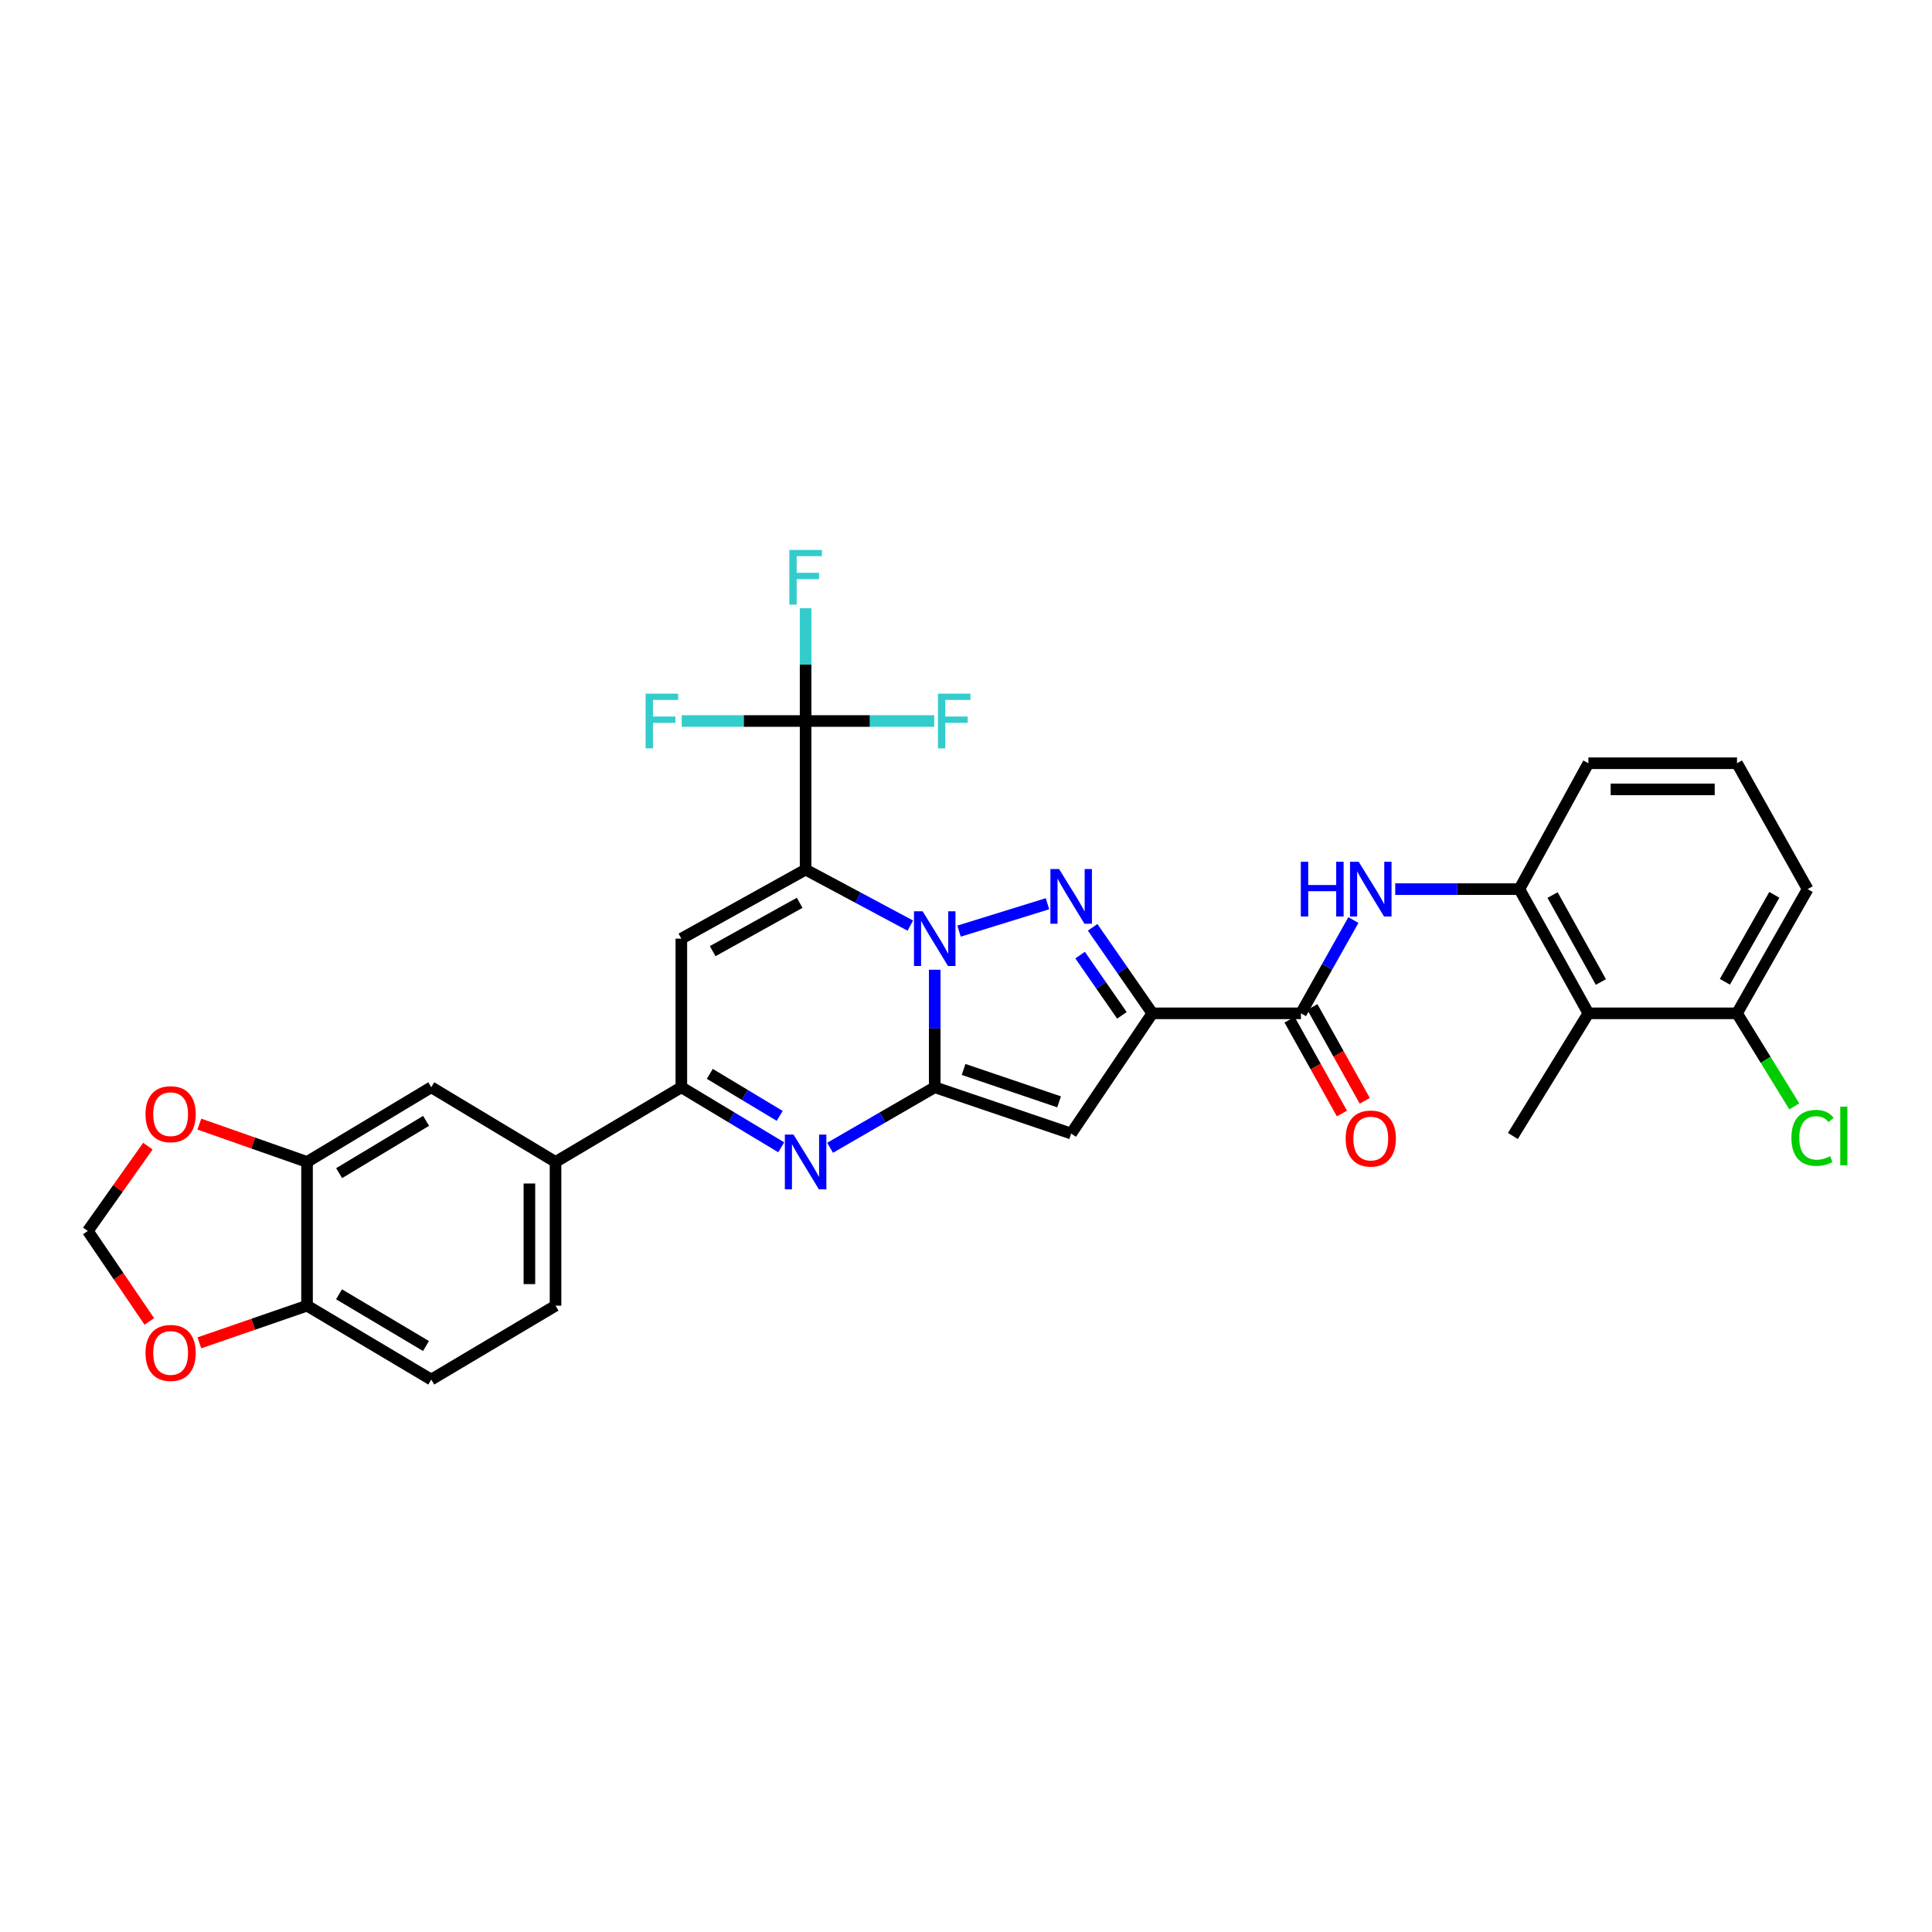 <?xml version='1.0' encoding='iso-8859-1'?>
<svg version='1.1' baseProfile='full'
              xmlns='http://www.w3.org/2000/svg'
                      xmlns:rdkit='http://www.rdkit.org/xml'
                      xmlns:xlink='http://www.w3.org/1999/xlink'
                  xml:space='preserve'
width='1000px' height='1000px' viewBox='0 0 1000 1000'>
<!-- END OF HEADER -->
<rect style='opacity:1.0;fill:#FFFFFF;stroke:none' width='1000' height='1000' x='0' y='0'> </rect>
<path class='bond-0' d='M 471.179,479.093 L 444.08,464.6' style='fill:none;fill-rule:evenodd;stroke:#0000FF;stroke-width:6px;stroke-linecap:butt;stroke-linejoin:miter;stroke-opacity:1' />
<path class='bond-0' d='M 444.08,464.6 L 416.98,450.107' style='fill:none;fill-rule:evenodd;stroke:#000000;stroke-width:6px;stroke-linecap:butt;stroke-linejoin:miter;stroke-opacity:1' />
<path class='bond-1' d='M 483.814,501.933 L 483.814,532.347' style='fill:none;fill-rule:evenodd;stroke:#0000FF;stroke-width:6px;stroke-linecap:butt;stroke-linejoin:miter;stroke-opacity:1' />
<path class='bond-1' d='M 483.814,532.347 L 483.814,562.761' style='fill:none;fill-rule:evenodd;stroke:#000000;stroke-width:6px;stroke-linecap:butt;stroke-linejoin:miter;stroke-opacity:1' />
<path class='bond-2' d='M 496.402,481.95 L 542.176,467.77' style='fill:none;fill-rule:evenodd;stroke:#0000FF;stroke-width:6px;stroke-linecap:butt;stroke-linejoin:miter;stroke-opacity:1' />
<path class='bond-6' d='M 416.98,450.107 L 352.665,485.85' style='fill:none;fill-rule:evenodd;stroke:#000000;stroke-width:6px;stroke-linecap:butt;stroke-linejoin:miter;stroke-opacity:1' />
<path class='bond-6' d='M 413.904,467.293 L 368.883,492.313' style='fill:none;fill-rule:evenodd;stroke:#000000;stroke-width:6px;stroke-linecap:butt;stroke-linejoin:miter;stroke-opacity:1' />
<path class='bond-8' d='M 416.98,450.107 L 416.98,373.196' style='fill:none;fill-rule:evenodd;stroke:#000000;stroke-width:6px;stroke-linecap:butt;stroke-linejoin:miter;stroke-opacity:1' />
<path class='bond-4' d='M 483.814,562.761 L 554.435,586.72' style='fill:none;fill-rule:evenodd;stroke:#000000;stroke-width:6px;stroke-linecap:butt;stroke-linejoin:miter;stroke-opacity:1' />
<path class='bond-4' d='M 498.753,553.545 L 548.188,570.316' style='fill:none;fill-rule:evenodd;stroke:#000000;stroke-width:6px;stroke-linecap:butt;stroke-linejoin:miter;stroke-opacity:1' />
<path class='bond-5' d='M 483.814,562.761 L 456.732,578.426' style='fill:none;fill-rule:evenodd;stroke:#000000;stroke-width:6px;stroke-linecap:butt;stroke-linejoin:miter;stroke-opacity:1' />
<path class='bond-5' d='M 456.732,578.426 L 429.651,594.091' style='fill:none;fill-rule:evenodd;stroke:#0000FF;stroke-width:6px;stroke-linecap:butt;stroke-linejoin:miter;stroke-opacity:1' />
<path class='bond-3' d='M 565.541,479.975 L 580.993,502.238' style='fill:none;fill-rule:evenodd;stroke:#0000FF;stroke-width:6px;stroke-linecap:butt;stroke-linejoin:miter;stroke-opacity:1' />
<path class='bond-3' d='M 580.993,502.238 L 596.446,524.501' style='fill:none;fill-rule:evenodd;stroke:#000000;stroke-width:6px;stroke-linecap:butt;stroke-linejoin:miter;stroke-opacity:1' />
<path class='bond-3' d='M 559.064,494.367 L 569.88,509.951' style='fill:none;fill-rule:evenodd;stroke:#0000FF;stroke-width:6px;stroke-linecap:butt;stroke-linejoin:miter;stroke-opacity:1' />
<path class='bond-3' d='M 569.88,509.951 L 580.697,525.535' style='fill:none;fill-rule:evenodd;stroke:#000000;stroke-width:6px;stroke-linecap:butt;stroke-linejoin:miter;stroke-opacity:1' />
<path class='bond-9' d='M 596.446,524.501 L 673.372,524.501' style='fill:none;fill-rule:evenodd;stroke:#000000;stroke-width:6px;stroke-linecap:butt;stroke-linejoin:miter;stroke-opacity:1' />
<path class='bond-32' d='M 596.446,524.501 L 554.435,586.72' style='fill:none;fill-rule:evenodd;stroke:#000000;stroke-width:6px;stroke-linecap:butt;stroke-linejoin:miter;stroke-opacity:1' />
<path class='bond-7' d='M 404.364,593.837 L 378.514,578.299' style='fill:none;fill-rule:evenodd;stroke:#0000FF;stroke-width:6px;stroke-linecap:butt;stroke-linejoin:miter;stroke-opacity:1' />
<path class='bond-7' d='M 378.514,578.299 L 352.665,562.761' style='fill:none;fill-rule:evenodd;stroke:#000000;stroke-width:6px;stroke-linecap:butt;stroke-linejoin:miter;stroke-opacity:1' />
<path class='bond-7' d='M 403.578,577.581 L 385.483,566.705' style='fill:none;fill-rule:evenodd;stroke:#0000FF;stroke-width:6px;stroke-linecap:butt;stroke-linejoin:miter;stroke-opacity:1' />
<path class='bond-7' d='M 385.483,566.705 L 367.389,555.828' style='fill:none;fill-rule:evenodd;stroke:#000000;stroke-width:6px;stroke-linecap:butt;stroke-linejoin:miter;stroke-opacity:1' />
<path class='bond-33' d='M 352.665,485.85 L 352.665,562.761' style='fill:none;fill-rule:evenodd;stroke:#000000;stroke-width:6px;stroke-linecap:butt;stroke-linejoin:miter;stroke-opacity:1' />
<path class='bond-13' d='M 352.665,562.761 L 287.545,601.42' style='fill:none;fill-rule:evenodd;stroke:#000000;stroke-width:6px;stroke-linecap:butt;stroke-linejoin:miter;stroke-opacity:1' />
<path class='bond-23' d='M 416.98,373.196 L 416.98,344.012' style='fill:none;fill-rule:evenodd;stroke:#000000;stroke-width:6px;stroke-linecap:butt;stroke-linejoin:miter;stroke-opacity:1' />
<path class='bond-23' d='M 416.98,344.012 L 416.98,314.829' style='fill:none;fill-rule:evenodd;stroke:#33CCCC;stroke-width:6px;stroke-linecap:butt;stroke-linejoin:miter;stroke-opacity:1' />
<path class='bond-24' d='M 416.98,373.196 L 450.265,373.196' style='fill:none;fill-rule:evenodd;stroke:#000000;stroke-width:6px;stroke-linecap:butt;stroke-linejoin:miter;stroke-opacity:1' />
<path class='bond-24' d='M 450.265,373.196 L 483.549,373.196' style='fill:none;fill-rule:evenodd;stroke:#33CCCC;stroke-width:6px;stroke-linecap:butt;stroke-linejoin:miter;stroke-opacity:1' />
<path class='bond-25' d='M 416.98,373.196 L 384.927,373.196' style='fill:none;fill-rule:evenodd;stroke:#000000;stroke-width:6px;stroke-linecap:butt;stroke-linejoin:miter;stroke-opacity:1' />
<path class='bond-25' d='M 384.927,373.196 L 352.874,373.196' style='fill:none;fill-rule:evenodd;stroke:#33CCCC;stroke-width:6px;stroke-linecap:butt;stroke-linejoin:miter;stroke-opacity:1' />
<path class='bond-10' d='M 673.372,524.501 L 686.944,500.356' style='fill:none;fill-rule:evenodd;stroke:#000000;stroke-width:6px;stroke-linecap:butt;stroke-linejoin:miter;stroke-opacity:1' />
<path class='bond-10' d='M 686.944,500.356 L 700.517,476.212' style='fill:none;fill-rule:evenodd;stroke:#0000FF;stroke-width:6px;stroke-linecap:butt;stroke-linejoin:miter;stroke-opacity:1' />
<path class='bond-20' d='M 667.466,527.798 L 681.022,552.076' style='fill:none;fill-rule:evenodd;stroke:#000000;stroke-width:6px;stroke-linecap:butt;stroke-linejoin:miter;stroke-opacity:1' />
<path class='bond-20' d='M 681.022,552.076 L 694.577,576.354' style='fill:none;fill-rule:evenodd;stroke:#FF0000;stroke-width:6px;stroke-linecap:butt;stroke-linejoin:miter;stroke-opacity:1' />
<path class='bond-20' d='M 679.278,521.204 L 692.833,545.482' style='fill:none;fill-rule:evenodd;stroke:#000000;stroke-width:6px;stroke-linecap:butt;stroke-linejoin:miter;stroke-opacity:1' />
<path class='bond-20' d='M 692.833,545.482 L 706.388,569.76' style='fill:none;fill-rule:evenodd;stroke:#FF0000;stroke-width:6px;stroke-linecap:butt;stroke-linejoin:miter;stroke-opacity:1' />
<path class='bond-11' d='M 722.176,460.208 L 754.3,460.208' style='fill:none;fill-rule:evenodd;stroke:#0000FF;stroke-width:6px;stroke-linecap:butt;stroke-linejoin:miter;stroke-opacity:1' />
<path class='bond-11' d='M 754.3,460.208 L 786.425,460.208' style='fill:none;fill-rule:evenodd;stroke:#000000;stroke-width:6px;stroke-linecap:butt;stroke-linejoin:miter;stroke-opacity:1' />
<path class='bond-12' d='M 786.425,460.208 L 822.145,524.501' style='fill:none;fill-rule:evenodd;stroke:#000000;stroke-width:6px;stroke-linecap:butt;stroke-linejoin:miter;stroke-opacity:1' />
<path class='bond-12' d='M 803.608,463.282 L 828.612,508.287' style='fill:none;fill-rule:evenodd;stroke:#000000;stroke-width:6px;stroke-linecap:butt;stroke-linejoin:miter;stroke-opacity:1' />
<path class='bond-28' d='M 786.425,460.208 L 822.145,395.058' style='fill:none;fill-rule:evenodd;stroke:#000000;stroke-width:6px;stroke-linecap:butt;stroke-linejoin:miter;stroke-opacity:1' />
<path class='bond-21' d='M 822.145,524.501 L 899.071,524.501' style='fill:none;fill-rule:evenodd;stroke:#000000;stroke-width:6px;stroke-linecap:butt;stroke-linejoin:miter;stroke-opacity:1' />
<path class='bond-29' d='M 822.145,524.501 L 783.058,587.975' style='fill:none;fill-rule:evenodd;stroke:#000000;stroke-width:6px;stroke-linecap:butt;stroke-linejoin:miter;stroke-opacity:1' />
<path class='bond-15' d='M 287.545,601.42 L 223.221,562.761' style='fill:none;fill-rule:evenodd;stroke:#000000;stroke-width:6px;stroke-linecap:butt;stroke-linejoin:miter;stroke-opacity:1' />
<path class='bond-22' d='M 287.545,601.42 L 287.545,675.814' style='fill:none;fill-rule:evenodd;stroke:#000000;stroke-width:6px;stroke-linecap:butt;stroke-linejoin:miter;stroke-opacity:1' />
<path class='bond-22' d='M 274.017,612.579 L 274.017,664.655' style='fill:none;fill-rule:evenodd;stroke:#000000;stroke-width:6px;stroke-linecap:butt;stroke-linejoin:miter;stroke-opacity:1' />
<path class='bond-14' d='M 158.92,601.42 L 223.221,562.761' style='fill:none;fill-rule:evenodd;stroke:#000000;stroke-width:6px;stroke-linecap:butt;stroke-linejoin:miter;stroke-opacity:1' />
<path class='bond-14' d='M 175.536,607.215 L 220.546,580.154' style='fill:none;fill-rule:evenodd;stroke:#000000;stroke-width:6px;stroke-linecap:butt;stroke-linejoin:miter;stroke-opacity:1' />
<path class='bond-17' d='M 158.92,601.42 L 131.053,591.632' style='fill:none;fill-rule:evenodd;stroke:#000000;stroke-width:6px;stroke-linecap:butt;stroke-linejoin:miter;stroke-opacity:1' />
<path class='bond-17' d='M 131.053,591.632 L 103.185,581.843' style='fill:none;fill-rule:evenodd;stroke:#FF0000;stroke-width:6px;stroke-linecap:butt;stroke-linejoin:miter;stroke-opacity:1' />
<path class='bond-34' d='M 158.92,601.42 L 158.92,675.814' style='fill:none;fill-rule:evenodd;stroke:#000000;stroke-width:6px;stroke-linecap:butt;stroke-linejoin:miter;stroke-opacity:1' />
<path class='bond-16' d='M 158.92,675.814 L 223.221,714.059' style='fill:none;fill-rule:evenodd;stroke:#000000;stroke-width:6px;stroke-linecap:butt;stroke-linejoin:miter;stroke-opacity:1' />
<path class='bond-16' d='M 175.481,669.924 L 220.491,696.696' style='fill:none;fill-rule:evenodd;stroke:#000000;stroke-width:6px;stroke-linecap:butt;stroke-linejoin:miter;stroke-opacity:1' />
<path class='bond-18' d='M 158.92,675.814 L 131.051,685.437' style='fill:none;fill-rule:evenodd;stroke:#000000;stroke-width:6px;stroke-linecap:butt;stroke-linejoin:miter;stroke-opacity:1' />
<path class='bond-18' d='M 131.051,685.437 L 103.182,695.06' style='fill:none;fill-rule:evenodd;stroke:#FF0000;stroke-width:6px;stroke-linecap:butt;stroke-linejoin:miter;stroke-opacity:1' />
<path class='bond-19' d='M 76.55,593.234 L 61.002,615.191' style='fill:none;fill-rule:evenodd;stroke:#FF0000;stroke-width:6px;stroke-linecap:butt;stroke-linejoin:miter;stroke-opacity:1' />
<path class='bond-19' d='M 61.002,615.191 L 45.455,637.148' style='fill:none;fill-rule:evenodd;stroke:#000000;stroke-width:6px;stroke-linecap:butt;stroke-linejoin:miter;stroke-opacity:1' />
<path class='bond-36' d='M 77.284,683.968 L 61.369,660.558' style='fill:none;fill-rule:evenodd;stroke:#FF0000;stroke-width:6px;stroke-linecap:butt;stroke-linejoin:miter;stroke-opacity:1' />
<path class='bond-36' d='M 61.369,660.558 L 45.455,637.148' style='fill:none;fill-rule:evenodd;stroke:#000000;stroke-width:6px;stroke-linecap:butt;stroke-linejoin:miter;stroke-opacity:1' />
<path class='bond-27' d='M 899.071,524.501 L 913.894,548.576' style='fill:none;fill-rule:evenodd;stroke:#000000;stroke-width:6px;stroke-linecap:butt;stroke-linejoin:miter;stroke-opacity:1' />
<path class='bond-27' d='M 913.894,548.576 L 928.716,572.652' style='fill:none;fill-rule:evenodd;stroke:#00CC00;stroke-width:6px;stroke-linecap:butt;stroke-linejoin:miter;stroke-opacity:1' />
<path class='bond-35' d='M 899.071,524.501 L 935.633,460.208' style='fill:none;fill-rule:evenodd;stroke:#000000;stroke-width:6px;stroke-linecap:butt;stroke-linejoin:miter;stroke-opacity:1' />
<path class='bond-35' d='M 892.796,508.17 L 918.39,463.165' style='fill:none;fill-rule:evenodd;stroke:#000000;stroke-width:6px;stroke-linecap:butt;stroke-linejoin:miter;stroke-opacity:1' />
<path class='bond-26' d='M 287.545,675.814 L 223.221,714.059' style='fill:none;fill-rule:evenodd;stroke:#000000;stroke-width:6px;stroke-linecap:butt;stroke-linejoin:miter;stroke-opacity:1' />
<path class='bond-30' d='M 822.145,395.058 L 899.071,395.058' style='fill:none;fill-rule:evenodd;stroke:#000000;stroke-width:6px;stroke-linecap:butt;stroke-linejoin:miter;stroke-opacity:1' />
<path class='bond-30' d='M 833.684,408.585 L 887.532,408.585' style='fill:none;fill-rule:evenodd;stroke:#000000;stroke-width:6px;stroke-linecap:butt;stroke-linejoin:miter;stroke-opacity:1' />
<path class='bond-31' d='M 899.071,395.058 L 935.633,460.208' style='fill:none;fill-rule:evenodd;stroke:#000000;stroke-width:6px;stroke-linecap:butt;stroke-linejoin:miter;stroke-opacity:1' />
<path  class='atom-0' d='M 477.554 471.69
L 486.834 486.69
Q 487.754 488.17, 489.234 490.85
Q 490.714 493.53, 490.794 493.69
L 490.794 471.69
L 494.554 471.69
L 494.554 500.01
L 490.674 500.01
L 480.714 483.61
Q 479.554 481.69, 478.314 479.49
Q 477.114 477.29, 476.754 476.61
L 476.754 500.01
L 473.074 500.01
L 473.074 471.69
L 477.554 471.69
' fill='#0000FF'/>
<path  class='atom-3' d='M 548.175 449.813
L 557.455 464.813
Q 558.375 466.293, 559.855 468.973
Q 561.335 471.653, 561.415 471.813
L 561.415 449.813
L 565.175 449.813
L 565.175 478.133
L 561.295 478.133
L 551.335 461.733
Q 550.175 459.813, 548.935 457.613
Q 547.735 455.413, 547.375 454.733
L 547.375 478.133
L 543.695 478.133
L 543.695 449.813
L 548.175 449.813
' fill='#0000FF'/>
<path  class='atom-6' d='M 410.72 587.26
L 420 602.26
Q 420.92 603.74, 422.4 606.42
Q 423.88 609.1, 423.96 609.26
L 423.96 587.26
L 427.72 587.26
L 427.72 615.58
L 423.84 615.58
L 413.88 599.18
Q 412.72 597.26, 411.48 595.06
Q 410.28 592.86, 409.92 592.18
L 409.92 615.58
L 406.24 615.58
L 406.24 587.26
L 410.72 587.26
' fill='#0000FF'/>
<path  class='atom-11' d='M 673.293 446.048
L 677.133 446.048
L 677.133 458.088
L 691.613 458.088
L 691.613 446.048
L 695.453 446.048
L 695.453 474.368
L 691.613 474.368
L 691.613 461.288
L 677.133 461.288
L 677.133 474.368
L 673.293 474.368
L 673.293 446.048
' fill='#0000FF'/>
<path  class='atom-11' d='M 703.253 446.048
L 712.533 461.048
Q 713.453 462.528, 714.933 465.208
Q 716.413 467.888, 716.493 468.048
L 716.493 446.048
L 720.253 446.048
L 720.253 474.368
L 716.373 474.368
L 706.413 457.968
Q 705.253 456.048, 704.013 453.848
Q 702.813 451.648, 702.453 450.968
L 702.453 474.368
L 698.773 474.368
L 698.773 446.048
L 703.253 446.048
' fill='#0000FF'/>
<path  class='atom-18' d='M 75.314 576.7
Q 75.314 569.9, 78.674 566.1
Q 82.034 562.3, 88.314 562.3
Q 94.594 562.3, 97.954 566.1
Q 101.314 569.9, 101.314 576.7
Q 101.314 583.58, 97.914 587.5
Q 94.514 591.38, 88.314 591.38
Q 82.074 591.38, 78.674 587.5
Q 75.314 583.62, 75.314 576.7
M 88.314 588.18
Q 92.634 588.18, 94.954 585.3
Q 97.314 582.38, 97.314 576.7
Q 97.314 571.14, 94.954 568.34
Q 92.634 565.5, 88.314 565.5
Q 83.994 565.5, 81.634 568.3
Q 79.314 571.1, 79.314 576.7
Q 79.314 582.42, 81.634 585.3
Q 83.994 588.18, 88.314 588.18
' fill='#FF0000'/>
<path  class='atom-19' d='M 75.314 700.274
Q 75.314 693.474, 78.674 689.674
Q 82.034 685.874, 88.314 685.874
Q 94.594 685.874, 97.954 689.674
Q 101.314 693.474, 101.314 700.274
Q 101.314 707.154, 97.914 711.074
Q 94.514 714.954, 88.314 714.954
Q 82.074 714.954, 78.674 711.074
Q 75.314 707.194, 75.314 700.274
M 88.314 711.754
Q 92.634 711.754, 94.954 708.874
Q 97.314 705.954, 97.314 700.274
Q 97.314 694.714, 94.954 691.914
Q 92.634 689.074, 88.314 689.074
Q 83.994 689.074, 81.634 691.874
Q 79.314 694.674, 79.314 700.274
Q 79.314 705.994, 81.634 708.874
Q 83.994 711.754, 88.314 711.754
' fill='#FF0000'/>
<path  class='atom-21' d='M 696.513 589.31
Q 696.513 582.51, 699.873 578.71
Q 703.233 574.91, 709.513 574.91
Q 715.793 574.91, 719.153 578.71
Q 722.513 582.51, 722.513 589.31
Q 722.513 596.19, 719.113 600.11
Q 715.713 603.99, 709.513 603.99
Q 703.273 603.99, 699.873 600.11
Q 696.513 596.23, 696.513 589.31
M 709.513 600.79
Q 713.833 600.79, 716.153 597.91
Q 718.513 594.99, 718.513 589.31
Q 718.513 583.75, 716.153 580.95
Q 713.833 578.11, 709.513 578.11
Q 705.193 578.11, 702.833 580.91
Q 700.513 583.71, 700.513 589.31
Q 700.513 595.03, 702.833 597.91
Q 705.193 600.79, 709.513 600.79
' fill='#FF0000'/>
<path  class='atom-24' d='M 408.56 284.649
L 425.4 284.649
L 425.4 287.889
L 412.36 287.889
L 412.36 296.489
L 423.96 296.489
L 423.96 299.769
L 412.36 299.769
L 412.36 312.969
L 408.56 312.969
L 408.56 284.649
' fill='#33CCCC'/>
<path  class='atom-25' d='M 485.472 359.036
L 502.312 359.036
L 502.312 362.276
L 489.272 362.276
L 489.272 370.876
L 500.872 370.876
L 500.872 374.156
L 489.272 374.156
L 489.272 387.356
L 485.472 387.356
L 485.472 359.036
' fill='#33CCCC'/>
<path  class='atom-26' d='M 334.174 359.036
L 351.014 359.036
L 351.014 362.276
L 337.974 362.276
L 337.974 370.876
L 349.574 370.876
L 349.574 374.156
L 337.974 374.156
L 337.974 387.356
L 334.174 387.356
L 334.174 359.036
' fill='#33CCCC'/>
<path  class='atom-28' d='M 927.231 588.955
Q 927.231 581.915, 930.511 578.235
Q 933.831 574.515, 940.111 574.515
Q 945.951 574.515, 949.071 578.635
L 946.431 580.795
Q 944.151 577.795, 940.111 577.795
Q 935.831 577.795, 933.551 580.675
Q 931.311 583.515, 931.311 588.955
Q 931.311 594.555, 933.631 597.435
Q 935.991 600.315, 940.551 600.315
Q 943.671 600.315, 947.311 598.435
L 948.431 601.435
Q 946.951 602.395, 944.711 602.955
Q 942.471 603.515, 939.991 603.515
Q 933.831 603.515, 930.511 599.755
Q 927.231 595.995, 927.231 588.955
' fill='#00CC00'/>
<path  class='atom-28' d='M 952.511 572.795
L 956.191 572.795
L 956.191 603.155
L 952.511 603.155
L 952.511 572.795
' fill='#00CC00'/>
</svg>
